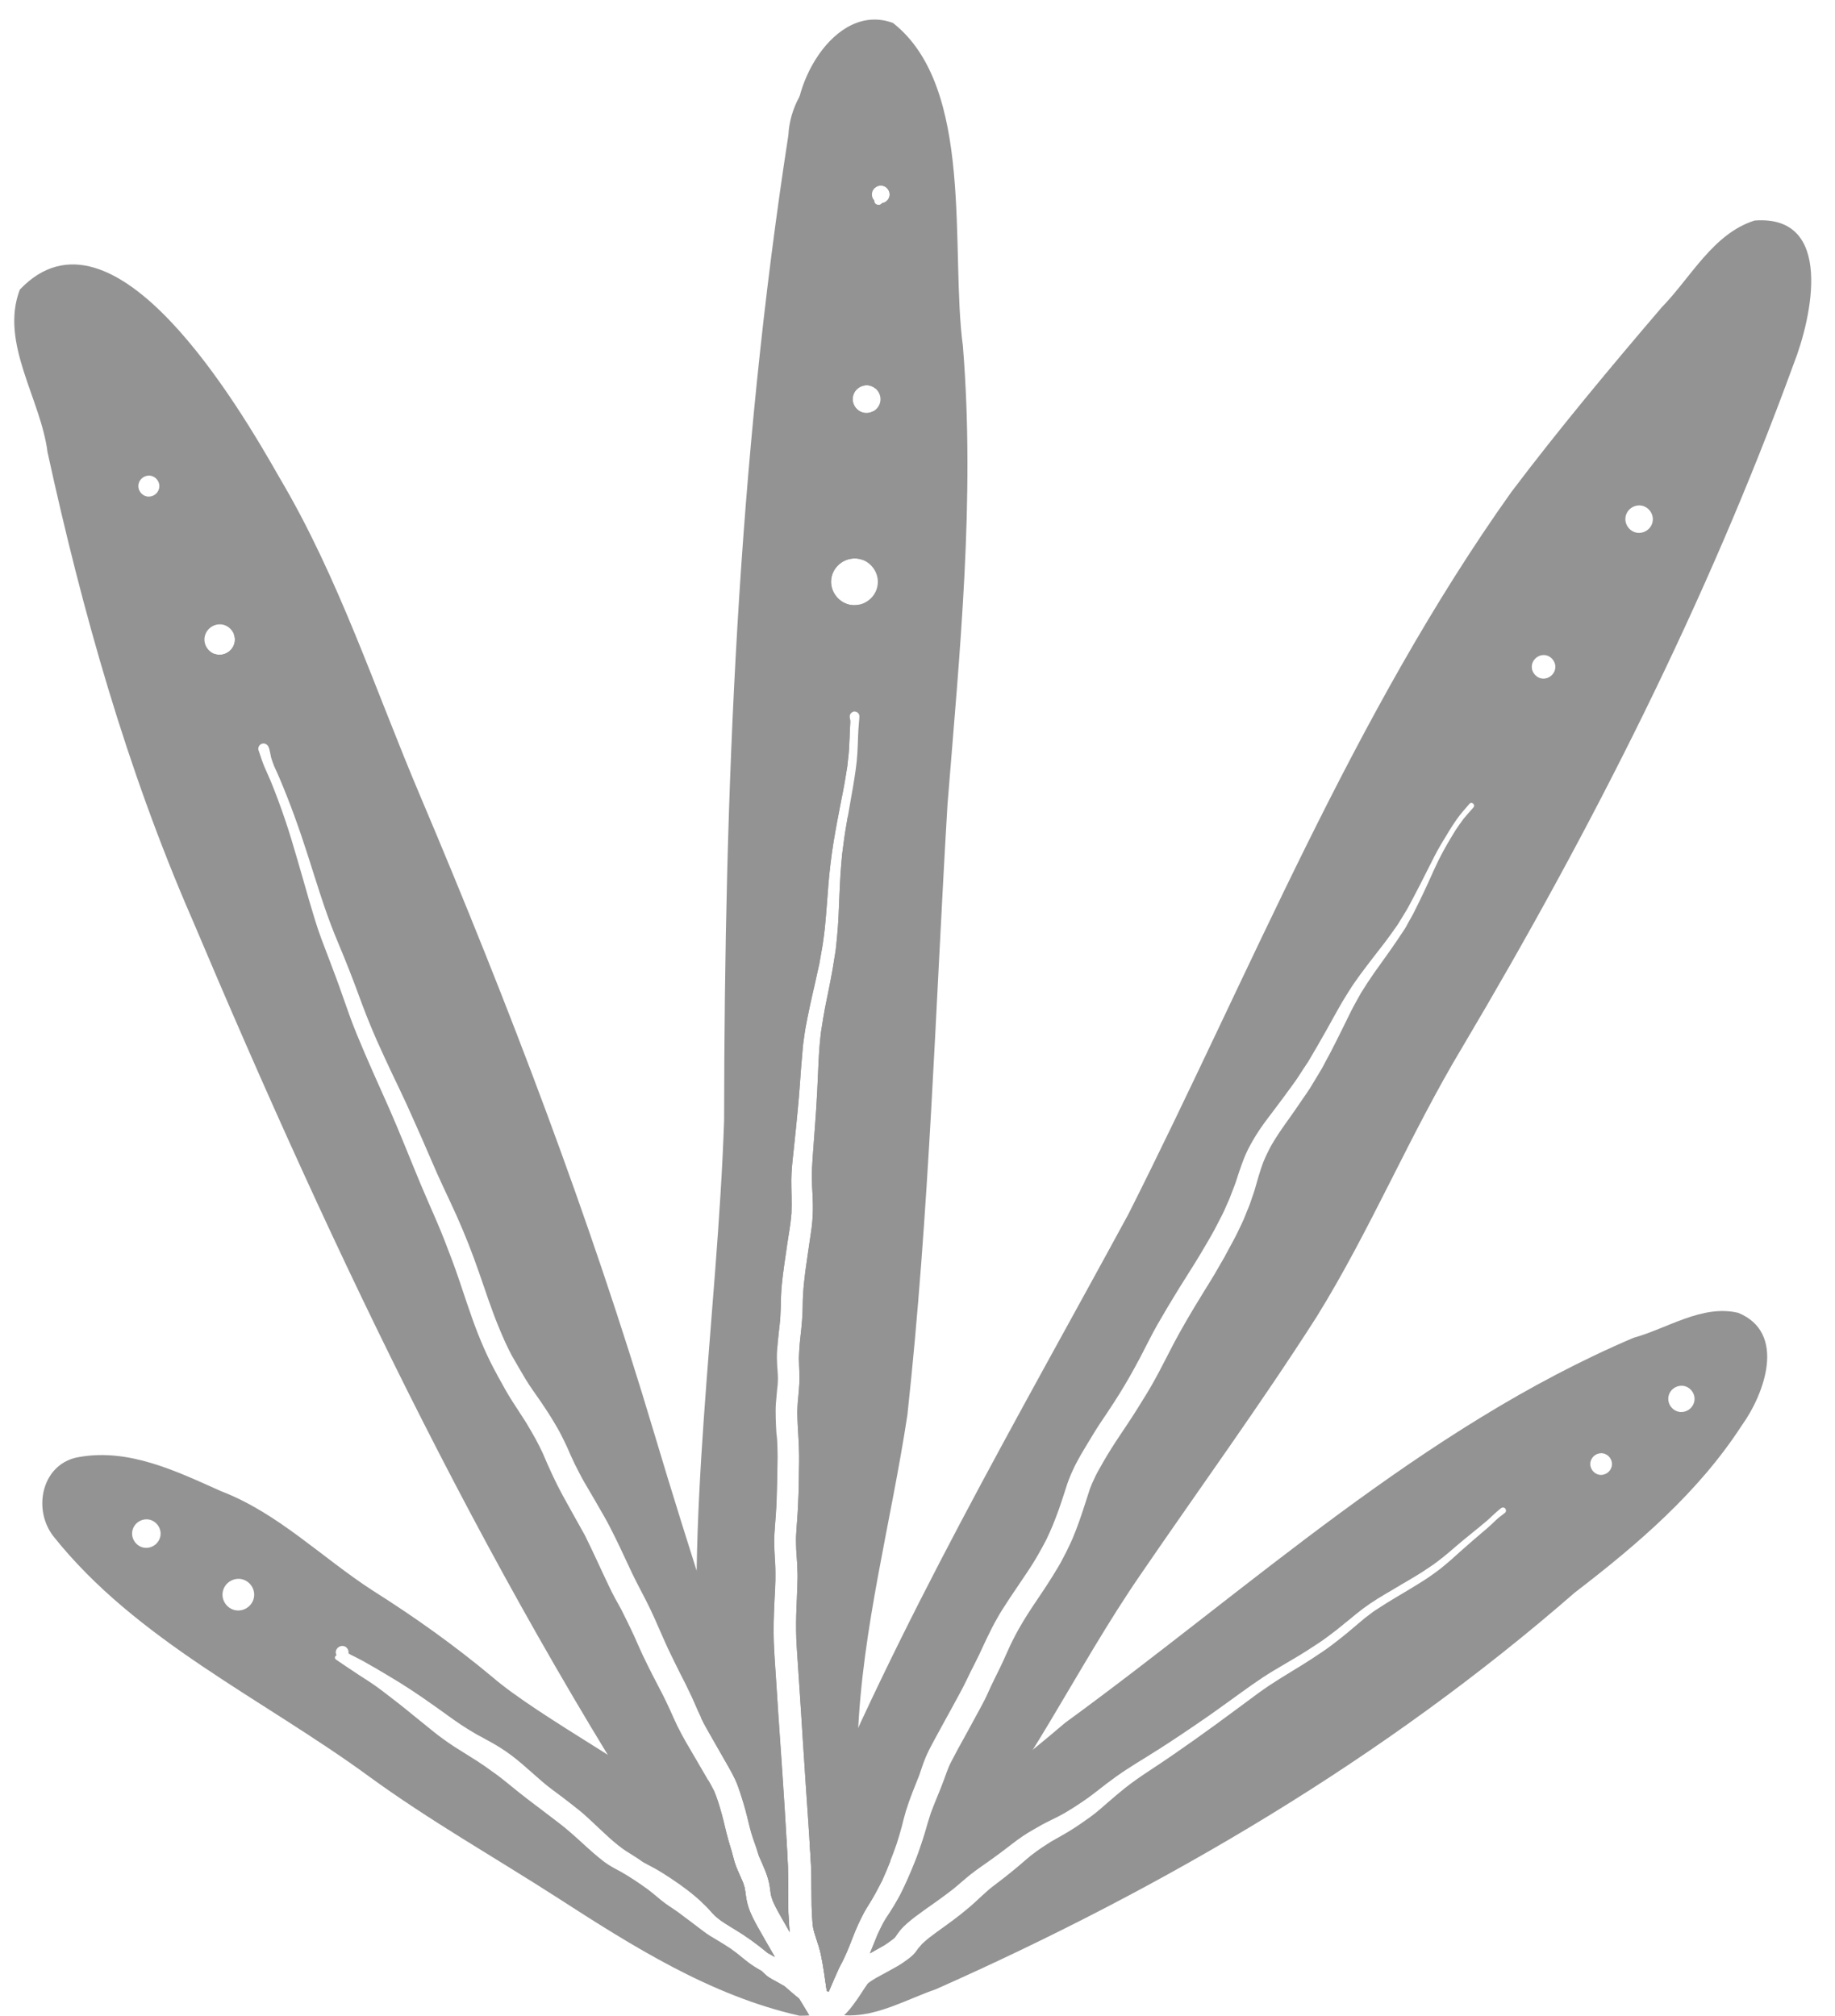 <?xml version="1.0" encoding="UTF-8" standalone="no"?><svg xmlns="http://www.w3.org/2000/svg" xmlns:xlink="http://www.w3.org/1999/xlink" fill="#000000" height="42.2" preserveAspectRatio="xMidYMid meet" version="1" viewBox="12.9 10.7 38.4 42.2" width="38.4" zoomAndPan="magnify"><g fill="#939393" id="change1_1"><path d="M28.959,51.572c-0.015-0.013-0.03-0.025-0.045-0.038c-0.09-0.075-0.183-0.144-0.277-0.213 c-0.051-0.037-0.103-0.073-0.155-0.107c-0.363-1.071-0.607-2.161-0.764-3.263c0.044,0.077,0.087,0.155,0.127,0.235 c0.066,0.157,0.115,0.321,0.161,0.486c0.048,0.175,0.085,0.353,0.132,0.529c0.021,0.08,0.048,0.158,0.071,0.237 c0.022,0.075,0.039,0.15,0.061,0.225c0.045,0.153,0.121,0.295,0.181,0.443c0.011,0.03,0.02,0.06,0.029,0.09 c0.014,0.063,0.022,0.127,0.031,0.191c0.01,0.075,0.026,0.15,0.049,0.222c0.05,0.157,0.128,0.301,0.208,0.444 c-0.001-0.002-0.002-0.003-0.002-0.004c0.114,0.204,0.231,0.406,0.348,0.607C29.062,51.627,29.01,51.6,28.959,51.572z" fill="inherit"/><path d="M29.188,50.718c-0.005-0.007-0.009-0.015-0.013-0.023c0,0.001,0.001,0.001,0.002,0.002 c-0.037-0.065-0.07-0.131-0.1-0.2c-0.002-0.005-0.004-0.009-0.005-0.014c-0.013-0.034-0.024-0.07-0.034-0.106 c-0.016-0.074-0.021-0.15-0.034-0.225c-0.018-0.098-0.048-0.191-0.084-0.284c0.003,0.006,0.005,0.012,0.007,0.018 c-0.004-0.011-0.008-0.021-0.012-0.032c0.002,0.005,0.003,0.009,0.005,0.014c-0.043-0.11-0.096-0.215-0.141-0.324 c-0.02-0.059-0.037-0.119-0.056-0.178c-0.019-0.057-0.039-0.114-0.06-0.17c-0.053-0.153-0.091-0.311-0.128-0.469 c-0.043-0.177-0.096-0.351-0.153-0.524c0.004,0.01,0.007,0.02,0.01,0.03c-0.033-0.101-0.068-0.201-0.113-0.297 c-0.041-0.087-0.087-0.17-0.134-0.253c-0.11-0.193-0.221-0.387-0.331-0.58c0.005,0.01,0.011,0.019,0.016,0.029 c-0.009-0.016-0.018-0.032-0.027-0.048c0.001,0.002,0.002,0.004,0.004,0.006c-0.017-0.03-0.034-0.059-0.051-0.089 c0.005,0.01,0.011,0.02,0.016,0.029c-0.03-0.053-0.06-0.105-0.089-0.158c-0.007-0.013-0.014-0.026-0.021-0.039 c-0.012-0.022-0.024-0.044-0.037-0.066c-0.018-0.036-0.036-0.073-0.054-0.109c-0.35-4.129,0.34-8.397,0.482-12.503 c0.008-6.935,0.285-13.781,1.345-20.628c0.054-1.13,1.242-2.19,1.972-0.853c0.275,0.66,0.221,1.411,0.231,2.113 c-0.139,1.348-0.266,2.697-0.38,4.045c-0.05-0.043-0.113-0.069-0.182-0.069c-0.159,0-0.293,0.126-0.295,0.286 c-0.003,0.157,0.128,0.295,0.286,0.295c0.055,0,0.107-0.015,0.151-0.041c-0.086,1.037-0.164,2.075-0.235,3.114 c-0.05-0.018-0.104-0.029-0.159-0.029c-0.266,0-0.492,0.212-0.496,0.482c-0.004,0.263,0.215,0.496,0.482,0.496 c0.038,0,0.075-0.004,0.111-0.013c-0.048,0.748-0.092,1.495-0.132,2.243c-0.046,0.013-0.074,0.056-0.074,0.104 c0,0.023,0.009,0.047,0.013,0.07c0.001,0.015,0.002,0.029,0.002,0.044c-0.002,0.065-0.007,0.129-0.01,0.194 c-0.004,0.084-0.005,0.17-0.011,0.254c-0.004,0.071-0.005,0.143-0.013,0.214c-0.009,0.084-0.018,0.167-0.027,0.251 c0,0.001,0,0.002,0,0.004c0,0,0,0,0,0c0,0.001,0,0.002,0,0.003c-0.017,0.106-0.034,0.212-0.052,0.318 c-0.021,0.13-0.049,0.26-0.074,0.389c-0.027,0.144-0.056,0.288-0.083,0.432c-0.027,0.148-0.055,0.296-0.079,0.445 c-0.025,0.157-0.047,0.314-0.066,0.472c-0.034,0.28-0.054,0.562-0.075,0.843c-0.011,0.153-0.025,0.305-0.039,0.458 c-0.012,0.134-0.033,0.268-0.051,0.401c0.001-0.006,0.002-0.012,0.002-0.018c-0.014,0.082-0.029,0.164-0.043,0.247 c-0.009,0.054-0.018,0.108-0.029,0.162c-0.032,0.145-0.063,0.289-0.096,0.434c-0.07,0.298-0.135,0.597-0.191,0.899 c-0.013,0.066-0.02,0.134-0.03,0.2c-0.008,0.061-0.018,0.121-0.024,0.182c-0.014,0.158-0.028,0.316-0.04,0.475 c-0.02,0.279-0.039,0.557-0.066,0.835c-0.027,0.287-0.056,0.574-0.087,0.86l0,0c0,0.001,0,0.002,0,0.003 c-0.002,0.015-0.003,0.029-0.005,0.044c0,0,0,0,0,0c-0.021,0.193-0.043,0.388-0.044,0.581c0,0.233,0.012,0.466,0.003,0.698 c-0.015,0.211-0.055,0.417-0.086,0.625c-0.021,0.147-0.044,0.294-0.064,0.441c-0.021,0.151-0.041,0.302-0.055,0.454 c-0.013,0.148-0.017,0.296-0.019,0.445c-0.004,0.071-0.007,0.141-0.01,0.211c-0.002,0.052-0.009,0.104-0.014,0.156 c-0.011,0.114-0.028,0.229-0.037,0.343c-0.009,0.121-0.023,0.243-0.02,0.364c0.004,0.138,0.012,0.274,0.016,0.411 c-0.002,0.172-0.021,0.344-0.036,0.515c-0.009,0.106-0.007,0.212-0.005,0.318c0.005,0.203,0.021,0.405,0.033,0.608 c0.002,0.129,0.004,0.257,0,0.386c-0.003,0.116-0.006,0.232-0.007,0.347c-0.004,0.237-0.011,0.475-0.028,0.712 c-0.012,0.142-0.021,0.285-0.03,0.427c-0.004,0.061,0,0.124,0,0.186c0,0.063,0.005,0.127,0.008,0.19 c0.002,0.064,0.007,0.128,0.011,0.192c0.004,0.064,0.004,0.128,0.005,0.192c0.003,0.115-0.002,0.23-0.007,0.345 c-0.005,0.096-0.011,0.192-0.015,0.288c0-0.004,0-0.007,0.001-0.01c-0.012,0.28-0.023,0.561-0.012,0.842 c0.01,0.25,0.029,0.499,0.045,0.749c0.032,0.509,0.066,1.017,0.102,1.525c0,0,0-0.001,0-0.002c0.055,0.798,0.11,1.596,0.146,2.395 c0.004,0.165,0.006,0.33,0.007,0.495c0,0.156-0.003,0.311,0.003,0.467c0.004,0.089,0.008,0.177,0.015,0.266 c0.004,0.052,0.005,0.106,0.016,0.157c0,0.001,0,0.002,0.001,0.004C29.347,50.998,29.267,50.859,29.188,50.718z M31.196,14.903 c0.001,0.05,0.043,0.088,0.092,0.088c0.028,0,0.054-0.015,0.07-0.037c0.088-0.013,0.159-0.088,0.16-0.181 c0.002-0.1-0.082-0.189-0.183-0.189c-0.102,0-0.187,0.081-0.189,0.183c-0.001,0.048,0.018,0.094,0.05,0.128 C31.196,14.898,31.196,14.9,31.196,14.903z" fill="inherit"/><path d="M30.099,51.708c-0.017-0.093-0.037-0.186-0.066-0.276c-0.039-0.125-0.084-0.249-0.115-0.377 c-0.008-0.048-0.013-0.095-0.017-0.143c-0.004-0.048-0.007-0.097-0.011-0.145c0.001,0.011,0.002,0.022,0.003,0.033 c-0.004-0.074-0.007-0.148-0.009-0.223c-0.007-0.286,0.003-0.573-0.013-0.859c-0.016-0.273-0.033-0.547-0.052-0.821 c-0.039-0.569-0.078-1.139-0.114-1.708c0,0.001,0,0.002,0,0.003c0-0.001,0-0.003,0-0.004c0-0.001,0-0.001,0-0.002 c0,0,0,0.001,0,0.001c0-0.004,0-0.008-0.001-0.012c0,0.001,0,0.002,0,0.003c0-0.003,0-0.006-0.001-0.009c0-0.002,0-0.003,0-0.005 c0,0.001,0,0.001,0,0.002c-0.027-0.439-0.055-0.877-0.085-1.316c-0.016-0.231-0.032-0.463-0.046-0.694 c-0.014-0.215-0.014-0.43-0.01-0.645c0.004-0.091,0.007-0.182,0.01-0.273c0,0.01-0.001,0.02-0.002,0.03 c0.002-0.031,0.003-0.063,0.004-0.094c0,0.01-0.001,0.02-0.001,0.03c0.001-0.026,0.002-0.052,0.004-0.078 c0,0.01-0.001,0.02-0.002,0.03c0.007-0.149,0.011-0.298,0.015-0.446c0.001-0.05-0.002-0.1-0.004-0.15 c-0.002-0.052-0.003-0.104-0.006-0.155c-0.008-0.124-0.02-0.249-0.021-0.373c0-0.057-0.004-0.115-0.001-0.172 c0.004-0.063,0.007-0.126,0.011-0.189c-0.001,0.01-0.002,0.02-0.002,0.03c0.01-0.127,0.02-0.253,0.027-0.379 c0.006-0.102,0.01-0.204,0.014-0.305c0.009-0.187,0.007-0.375,0.011-0.562c0.002-0.097,0.005-0.194,0.003-0.291 c-0.002-0.109-0.005-0.218-0.011-0.327c-0.011-0.189-0.023-0.377-0.027-0.566c0.003-0.066,0.003-0.133,0.009-0.199 c0.008-0.09,0.016-0.179,0.024-0.269c0.009-0.107,0.016-0.213,0.013-0.32c-0.001-0.055-0.003-0.109-0.006-0.163 c-0.003-0.065-0.005-0.13-0.006-0.195c0.004-0.103,0.01-0.206,0.018-0.309c0.007-0.09,0.021-0.179,0.029-0.269 c0.011-0.11,0.022-0.219,0.027-0.329c0.005-0.103,0.007-0.205,0.008-0.307c0.004-0.078,0.007-0.154,0.013-0.232 c0.007-0.084,0.016-0.169,0.026-0.253c0.016-0.151,0.04-0.302,0.061-0.452c0.023-0.166,0.048-0.332,0.073-0.498 c0.039-0.253,0.045-0.506,0.031-0.761c0,0,0-0.001,0-0.001c0-0.002,0-0.004,0-0.006c0,0.002,0,0.003,0,0.004 c0-0.002,0-0.004,0-0.006c0,0,0,0.001,0,0.001c-0.003-0.061-0.007-0.121-0.01-0.182c-0.005-0.126-0.008-0.252-0.001-0.378 c0.007-0.138,0.016-0.276,0.027-0.414c0.022-0.282,0.041-0.563,0.061-0.845c0.017-0.255,0.028-0.511,0.039-0.767 c0.006-0.148,0.014-0.296,0.023-0.444c0.008-0.124,0.023-0.247,0.036-0.37c0.016-0.101,0.032-0.202,0.048-0.303 c0.02-0.126,0.045-0.251,0.071-0.376c0.028-0.138,0.057-0.277,0.083-0.416c0.029-0.154,0.058-0.307,0.08-0.461 c0.012-0.08,0.028-0.16,0.035-0.24c0.007-0.074,0.014-0.148,0.022-0.222c0.027-0.275,0.036-0.551,0.047-0.827 c0.006-0.155,0.014-0.311,0.023-0.466c0.008-0.143,0.024-0.286,0.036-0.429c0,0.001,0,0.001,0,0.002 c0.016-0.114,0.03-0.228,0.045-0.341c-0.001,0.004-0.001,0.009-0.002,0.013c0.017-0.123,0.039-0.247,0.06-0.37 c0.006-0.038,0.013-0.076,0.019-0.114c-0.141,3.214-0.21,6.432-0.207,9.657c-0.072,3.239-0.045,6.453,0.211,9.681 c-0.071,0.686,0.44,2.486,0.335,3.624c-0.002,0.004-0.004,0.007-0.006,0.011c-0.045,0.083-0.086,0.167-0.125,0.253 c-0.082,0.18-0.147,0.368-0.224,0.55c0.004-0.009,0.008-0.019,0.012-0.028c-0.012,0.028-0.024,0.056-0.036,0.084 c-0.111,0.077-0.25,0.12-0.422,0.12C30.156,51.711,30.128,51.71,30.099,51.708z" fill="inherit"/><path d="M30.44,37.416c0-0.024,0.001-0.048,0.002-0.071c0,0.031-0.001,0.063-0.002,0.094 C30.44,37.431,30.44,37.423,30.44,37.416z" fill="inherit"/><path d="M30.201,52.369c-0.011-0.065-0.019-0.131-0.029-0.196c-0.018-0.116-0.033-0.232-0.053-0.348 c-0.023-0.132-0.046-0.265-0.087-0.393c-0.039-0.125-0.084-0.249-0.115-0.377c-0.008-0.048-0.012-0.095-0.017-0.143 c-0.004-0.048-0.007-0.097-0.011-0.146c0.001,0.011,0.002,0.022,0.003,0.033c-0.004-0.074-0.007-0.148-0.009-0.223 c-0.007-0.286,0.003-0.573-0.013-0.859c-0.01-0.173-0.02-0.345-0.031-0.518c1.842-4.498,4.354-8.81,6.673-13.085 c2.566-5.087,4.697-10.454,8.017-15.119c1.001-1.325,2.066-2.6,3.145-3.863c0.609-0.623,1.075-1.543,1.943-1.816 c1.67-0.128,1.204,2.02,0.816,3.006c-1.818,4.986-4.226,9.733-6.928,14.289c-1.104,1.838-1.924,3.83-3.054,5.652 c-1.17,1.829-2.448,3.586-3.673,5.377c-1.375,1.995-2.384,4.223-3.965,6.074c-0.346,0.322-0.809,1.029-1.314,1.634 c-0.029,0.02-0.059,0.04-0.089,0.06c-0.102,0.059-0.205,0.116-0.307,0.174c0.055-0.131,0.105-0.264,0.16-0.395 c0.05-0.107,0.101-0.215,0.162-0.317c0.063-0.096,0.127-0.191,0.185-0.289c0.062-0.104,0.123-0.211,0.175-0.321 c-0.002,0.006-0.005,0.013-0.009,0.019c0.003-0.006,0.006-0.013,0.009-0.019c0,0,0,0,0.001-0.001 c0.063-0.132,0.124-0.264,0.179-0.398c0.054-0.131,0.109-0.262,0.156-0.396c0.05-0.144,0.1-0.287,0.141-0.434 c0.036-0.129,0.075-0.257,0.116-0.384c0.041-0.107,0.081-0.213,0.125-0.318c0.057-0.137,0.113-0.275,0.164-0.415 c-0.004,0.011-0.008,0.021-0.012,0.032c0.019-0.051,0.037-0.102,0.055-0.153c0.016-0.041,0.031-0.082,0.048-0.122 c0.018-0.042,0.039-0.082,0.06-0.123c0.042-0.081,0.084-0.162,0.128-0.242c0.125-0.225,0.248-0.45,0.37-0.676 c0.061-0.112,0.123-0.223,0.181-0.337c0.054-0.105,0.099-0.214,0.15-0.321c0.057-0.12,0.116-0.238,0.175-0.357 c0.051-0.105,0.099-0.212,0.146-0.318c0.05-0.11,0.099-0.221,0.156-0.327c0.032-0.06,0.062-0.121,0.096-0.179 c0.032-0.055,0.065-0.111,0.097-0.166c0.014-0.022,0.027-0.043,0.041-0.065c-0.006,0.009-0.012,0.019-0.018,0.028 c0.018-0.029,0.037-0.058,0.055-0.088c-0.006,0.009-0.012,0.019-0.018,0.028c0.009-0.013,0.017-0.027,0.025-0.04 c0.135-0.213,0.282-0.42,0.418-0.632c0.064-0.1,0.128-0.199,0.188-0.301c0.029-0.049,0.06-0.098,0.087-0.148 c0.036-0.067,0.071-0.134,0.106-0.202c0.024-0.045,0.045-0.091,0.067-0.138c0.025-0.055,0.053-0.109,0.076-0.164 c0.05-0.121,0.098-0.242,0.141-0.366c0.08-0.225,0.15-0.453,0.224-0.68c0.011-0.026,0.021-0.052,0.031-0.077 c0,0.001-0.001,0.002-0.001,0.004c0,0.001-0.001,0.002-0.001,0.003c0-0.001,0.001-0.002,0.001-0.003 c0.004-0.011,0.009-0.022,0.013-0.034c0.027-0.057,0.053-0.113,0.079-0.17c0.024-0.052,0.055-0.101,0.082-0.151 c0.05-0.093,0.105-0.184,0.159-0.275c0.059-0.094,0.116-0.19,0.177-0.282c0.075-0.113,0.149-0.226,0.225-0.338 c0.148-0.22,0.287-0.444,0.425-0.67c0.132-0.217,0.252-0.441,0.367-0.667c0.072-0.141,0.145-0.281,0.218-0.42 c0.066-0.127,0.138-0.25,0.208-0.374c0.129-0.226,0.264-0.448,0.4-0.669c0.074-0.12,0.15-0.24,0.222-0.362 c0.045-0.077,0.089-0.154,0.134-0.232c0.029-0.05,0.059-0.099,0.087-0.15c0,0,0,0,0-0.001c0,0,0-0.001,0-0.002 c0.001-0.001,0.001-0.002,0.002-0.003c0.003-0.005,0.005-0.01,0.008-0.015c-0.001,0.002-0.002,0.003-0.003,0.005 c0.061-0.112,0.122-0.223,0.182-0.336c-0.005,0.009-0.009,0.017-0.014,0.026c0.065-0.118,0.12-0.242,0.179-0.362 c0.052-0.106,0.09-0.22,0.137-0.328c0.03-0.069,0.052-0.143,0.077-0.214c0.016-0.046,0.033-0.091,0.047-0.138 c0.06-0.203,0.113-0.41,0.189-0.607c0.05-0.12,0.106-0.235,0.168-0.348c0.091-0.158,0.193-0.308,0.298-0.456 c0.067-0.095,0.136-0.189,0.202-0.286c0.055-0.082,0.111-0.163,0.167-0.244c0.043-0.063,0.087-0.123,0.128-0.188c0,0,0,0,0,0 c0-0.001,0.001-0.001,0.001-0.002c0.001-0.001,0.001-0.002,0.002-0.003c0,0,0,0,0,0.001c0.047-0.077,0.093-0.154,0.14-0.231 c-0.004,0.006-0.007,0.012-0.011,0.018c0.012-0.02,0.024-0.04,0.036-0.06c-0.001,0.001-0.001,0.002-0.002,0.004 c0.016-0.026,0.032-0.052,0.047-0.078c-0.002,0.003-0.004,0.005-0.005,0.008c0.009-0.014,0.017-0.028,0.025-0.042 c0.003-0.005,0.006-0.01,0.009-0.015c-0.001,0.002-0.002,0.003-0.003,0.005c0.039-0.063,0.071-0.13,0.106-0.195 c0.036-0.067,0.074-0.133,0.108-0.201c0.066-0.13,0.133-0.259,0.197-0.39c0.075-0.154,0.15-0.307,0.227-0.461 c0.064-0.127,0.136-0.249,0.204-0.373c0.088-0.143,0.18-0.282,0.276-0.42c0.163-0.232,0.333-0.459,0.49-0.695 c0.046-0.069,0.091-0.139,0.138-0.207c0.032-0.046,0.057-0.099,0.084-0.148c0.034-0.061,0.071-0.12,0.102-0.182 c0.035-0.07,0.069-0.139,0.104-0.209c0.119-0.24,0.231-0.485,0.34-0.73c0.11-0.246,0.241-0.482,0.381-0.711 c-0.001,0.002-0.002,0.004-0.004,0.006c0.023-0.036,0.045-0.073,0.067-0.109c-0.001,0.002-0.002,0.004-0.004,0.006 c0.055-0.082,0.111-0.163,0.17-0.242c0,0,0,0,0,0c0.068-0.08,0.137-0.16,0.207-0.238c0.048-0.054-0.035-0.131-0.083-0.076 c-0.091,0.103-0.182,0.206-0.262,0.318c-0.06,0.083-0.114,0.169-0.168,0.257c-0.108,0.177-0.218,0.354-0.311,0.539 c-0.097,0.192-0.194,0.384-0.291,0.575c-0.045,0.088-0.09,0.176-0.137,0.263c-0.053,0.098-0.103,0.2-0.161,0.296 c0.002-0.003,0.004-0.006,0.005-0.009c-0.02,0.032-0.039,0.065-0.059,0.097c0,0,0,0.001,0,0.001c0,0,0,0.001-0.001,0.001 c-0.001,0.002-0.003,0.004-0.004,0.006c0.001-0.002,0.002-0.004,0.004-0.005c-0.001,0.002-0.002,0.004-0.004,0.006c0,0,0,0,0,0 c-0.02,0.032-0.039,0.064-0.059,0.096c0,0,0,0,0,0c-0.002,0.003-0.004,0.005-0.005,0.008l0,0c-0.017,0.028-0.034,0.056-0.052,0.084 c-0.005,0.008-0.011,0.016-0.017,0.024c-0.08,0.112-0.159,0.227-0.243,0.337c-0.088,0.114-0.177,0.227-0.265,0.342 c-0.172,0.226-0.348,0.451-0.498,0.693c-0.041,0.067-0.084,0.134-0.125,0.202c-0.037,0.061-0.071,0.125-0.107,0.187 c-0.072,0.126-0.141,0.254-0.212,0.381c-0.13,0.233-0.264,0.464-0.401,0.695c-0.067,0.097-0.13,0.198-0.194,0.296 c-0.044,0.068-0.089,0.133-0.137,0.198c-0.138,0.189-0.276,0.377-0.417,0.562c-0.122,0.16-0.244,0.32-0.349,0.491 c-0.079,0.129-0.154,0.261-0.215,0.4c-0.052,0.119-0.093,0.241-0.136,0.363c-0.033,0.095-0.06,0.193-0.096,0.287 c-0.036,0.094-0.074,0.188-0.109,0.282c-0.025,0.057-0.05,0.112-0.075,0.169c-0.021,0.046-0.039,0.094-0.063,0.139 c-0.058,0.112-0.115,0.223-0.173,0.335c0.005-0.009,0.009-0.017,0.014-0.025c-0.1,0.183-0.207,0.363-0.314,0.543 c-0.147,0.245-0.303,0.484-0.453,0.727c-0.152,0.245-0.298,0.492-0.442,0.742c-0.062,0.107-0.119,0.219-0.176,0.329 c-0.063,0.122-0.125,0.245-0.189,0.367c-0.071,0.133-0.143,0.266-0.218,0.397c-0.065,0.114-0.133,0.227-0.202,0.34 c-0.088,0.141-0.179,0.281-0.271,0.419c-0.085,0.128-0.173,0.254-0.253,0.385c-0.098,0.159-0.193,0.318-0.288,0.478 c-0.042,0.071-0.079,0.146-0.119,0.219c-0.02,0.037-0.036,0.078-0.055,0.116c-0.014,0.03-0.028,0.06-0.041,0.091c0,0,0,0,0,0 c-0.001,0.002-0.002,0.003-0.002,0.005c-0.027,0.066-0.053,0.131-0.076,0.199c-0.021,0.062-0.041,0.125-0.06,0.187 c-0.034,0.109-0.072,0.218-0.109,0.326c-0.043,0.12-0.088,0.238-0.136,0.355c-0.041,0.099-0.086,0.196-0.132,0.293 c-0.058,0.107-0.113,0.214-0.175,0.319c-0.034,0.057-0.066,0.115-0.102,0.171c-0.037,0.057-0.073,0.113-0.11,0.17 c-0.001,0.002-0.002,0.003-0.003,0.004c-0.078,0.114-0.154,0.23-0.232,0.345c-0.067,0.098-0.134,0.197-0.198,0.297 c-0.073,0.112-0.147,0.225-0.211,0.343c-0.034,0.062-0.07,0.123-0.101,0.186c-0.03,0.062-0.061,0.124-0.092,0.186 c-0.063,0.126-0.119,0.255-0.179,0.382c-0.055,0.116-0.116,0.23-0.173,0.345c-0.057,0.115-0.11,0.232-0.17,0.346 c-0.067,0.128-0.138,0.254-0.206,0.381c-0.13,0.241-0.266,0.48-0.395,0.722c-0.064,0.12-0.129,0.24-0.181,0.367 c-0.048,0.118-0.087,0.24-0.128,0.36c-0.047,0.12-0.096,0.24-0.143,0.36c-0.05,0.128-0.095,0.257-0.136,0.389 c-0.033,0.108-0.059,0.218-0.087,0.327c-0.032,0.12-0.068,0.239-0.105,0.356c-0.092,0.264-0.195,0.524-0.31,0.779 c-0.082,0.16-0.166,0.32-0.261,0.473c0,0-0.001,0.001-0.001,0.002c0,0.001-0.001,0.002-0.002,0.002 c-0.04,0.063-0.079,0.126-0.115,0.192c-0.045,0.083-0.086,0.167-0.125,0.253c-0.082,0.18-0.147,0.368-0.224,0.55 c0.004-0.009,0.008-0.019,0.012-0.028c-0.03,0.07-0.06,0.14-0.093,0.209c-0.029,0.059-0.063,0.114-0.09,0.173 c-0.071,0.154-0.138,0.31-0.204,0.467c-0.001,0.002-0.002,0.003-0.002,0.005c-0.015,0.004-0.03,0.007-0.045,0.011 C30.206,52.37,30.203,52.37,30.201,52.369z M44.955,24.653c-0.002,0.132,0.109,0.25,0.243,0.25s0.247-0.107,0.25-0.243 c0.002-0.132-0.109-0.25-0.243-0.25C45.071,24.41,44.958,24.517,44.955,24.653z M46.913,21.561 c-0.002,0.155,0.127,0.292,0.284,0.292c0.157,0,0.289-0.125,0.291-0.283c0.002-0.155-0.127-0.292-0.283-0.292 C47.048,21.278,46.915,21.403,46.913,21.561z" fill="inherit"/><path d="M29.223,50.781c0.056-0.152,0.113-0.303,0.17-0.454c0,0.129-0.002,0.257,0.003,0.386 c0.004,0.089,0.008,0.177,0.015,0.266c0.004,0.052,0.005,0.106,0.016,0.157c0,0.002,0.001,0.003,0.001,0.005 C29.36,51.02,29.291,50.9,29.223,50.781z" fill="inherit"/><path d="M31.097,50.536c0.004-0.007,0.008-0.013,0.013-0.02c-0.005,0.007-0.009,0.014-0.014,0.022 C31.097,50.537,31.097,50.537,31.097,50.536z" fill="inherit"/><path d="M31.666,49.293c-0.002,0.007-0.004,0.014-0.007,0.021C31.662,49.307,31.664,49.3,31.666,49.293z" fill="inherit"/><path d="M34.797,42.934c-0.004,0.008-0.007,0.016-0.011,0.023C34.789,42.949,34.793,42.941,34.797,42.934z" fill="inherit"/><path d="M35.748,41.767c-0.002,0.004-0.003,0.009-0.005,0.013c-0.004,0.009-0.007,0.018-0.011,0.027 C35.737,41.794,35.742,41.78,35.748,41.767z" fill="inherit"/><path d="M35.312,41.571c0.001-0.002,0.001-0.003,0.002-0.005c-0.001,0.004-0.003,0.007-0.004,0.01 C35.31,41.575,35.311,41.573,35.312,41.571z" fill="inherit"/><path d="M29.871,49.717c-0.016-0.273-0.033-0.547-0.052-0.821c-0.039-0.57-0.078-1.141-0.114-1.711 c0,0.002,0,0.004,0,0.005c0-0.009-0.001-0.018-0.002-0.026c0,0.005,0.001,0.009,0.001,0.014c-0.027-0.443-0.056-0.885-0.086-1.328 c-0.016-0.231-0.032-0.463-0.046-0.694c-0.014-0.215-0.014-0.43-0.01-0.645c0.004-0.081,0.006-0.163,0.009-0.244c0,0,0,0,0,0 c0-0.004,0-0.009,0.001-0.013c0,0,0-0.001,0-0.002c0,0,0,0,0-0.001c0-0.003,0-0.007,0-0.01c0,0,0,0,0,0 c0.001-0.022,0.002-0.045,0.003-0.067c0,0.01-0.001,0.02-0.001,0.03c0.001-0.026,0.002-0.052,0.004-0.078 c0,0.01-0.001,0.02-0.002,0.03c0.007-0.149,0.011-0.298,0.015-0.446c0.001-0.05-0.002-0.1-0.004-0.15 c-0.002-0.052-0.003-0.104-0.006-0.155c-0.008-0.124-0.02-0.249-0.021-0.373c0-0.057-0.004-0.115-0.001-0.172 c0.004-0.063,0.007-0.126,0.011-0.189c-0.001,0.01-0.002,0.02-0.002,0.03c0.01-0.127,0.02-0.253,0.027-0.379 c0.006-0.102,0.01-0.204,0.014-0.305c0.009-0.187,0.007-0.375,0.011-0.562c0.002-0.097,0.005-0.194,0.003-0.291 c-0.002-0.109-0.005-0.218-0.011-0.327c-0.011-0.189-0.023-0.377-0.028-0.566c0.004-0.066,0.003-0.133,0.009-0.198 c0.008-0.09,0.016-0.179,0.024-0.269c0.009-0.107,0.016-0.213,0.013-0.32c-0.001-0.055-0.003-0.109-0.006-0.163 c-0.003-0.065-0.005-0.13-0.007-0.195c0.004-0.104,0.01-0.206,0.019-0.309c0.007-0.09,0.021-0.179,0.029-0.269 c0.011-0.11,0.022-0.219,0.027-0.329c0.005-0.103,0.007-0.205,0.008-0.307c0.004-0.078,0.007-0.155,0.014-0.232 c0.007-0.084,0.016-0.169,0.026-0.253c0.016-0.151,0.04-0.302,0.061-0.452c0.023-0.166,0.048-0.332,0.073-0.498 c0.039-0.252,0.045-0.504,0.031-0.757c0,0,0,0,0,0c0-0.002,0-0.004,0-0.005c0,0,0-0.001,0-0.001c0-0.001,0-0.002,0-0.003 c0,0,0,0,0,0c-0.003-0.061-0.007-0.121-0.01-0.182c-0.004-0.126-0.008-0.252-0.001-0.378c0.007-0.138,0.016-0.276,0.027-0.414 c0.022-0.282,0.041-0.563,0.061-0.845c0.017-0.255,0.028-0.511,0.039-0.767c0.006-0.148,0.014-0.296,0.023-0.444 c0.008-0.124,0.023-0.247,0.036-0.371c0.016-0.101,0.032-0.202,0.048-0.303c0.02-0.126,0.045-0.251,0.071-0.376 c0.028-0.138,0.057-0.277,0.083-0.416c0.029-0.154,0.058-0.307,0.08-0.461c0.012-0.08,0.028-0.16,0.035-0.241 c0.007-0.074,0.014-0.148,0.022-0.222c0.027-0.275,0.036-0.551,0.047-0.827c0.006-0.155,0.014-0.311,0.023-0.466 c0.008-0.143,0.024-0.286,0.036-0.429c0,0,0,0,0,0.001c0.016-0.113,0.03-0.227,0.045-0.341c-0.001,0.004-0.001,0.009-0.002,0.013 c0.017-0.123,0.039-0.247,0.06-0.37c0.02-0.121,0.042-0.242,0.063-0.363c0.021-0.122,0.043-0.243,0.064-0.365 c0.02-0.114,0.036-0.23,0.053-0.345c0.033-0.223,0.041-0.448,0.048-0.673c0.003-0.101,0.01-0.202,0.019-0.304 c0.004-0.044,0.009-0.089,0.009-0.134c0-0.056-0.055-0.1-0.109-0.096c-0.058,0.004-0.096,0.052-0.096,0.108 c0,0.023,0.009,0.047,0.013,0.07c0.001,0.015,0.002,0.029,0.002,0.044c-0.002,0.065-0.007,0.129-0.01,0.194 c-0.004,0.084-0.005,0.17-0.011,0.254c-0.004,0.071-0.005,0.143-0.013,0.214c-0.009,0.085-0.019,0.17-0.028,0.254c0,0,0,0,0,0 s0,0,0,0c0,0,0,0.001,0,0.001c-0.017,0.107-0.034,0.214-0.052,0.32c-0.021,0.13-0.049,0.26-0.074,0.389 c-0.027,0.144-0.056,0.288-0.083,0.432c-0.027,0.148-0.055,0.296-0.079,0.445c-0.025,0.157-0.047,0.314-0.066,0.472 c-0.034,0.28-0.054,0.562-0.075,0.843c-0.011,0.153-0.025,0.305-0.039,0.458c-0.013,0.134-0.033,0.268-0.051,0.401 c0.001-0.006,0.002-0.012,0.002-0.018c-0.014,0.082-0.029,0.164-0.043,0.247c-0.009,0.054-0.018,0.108-0.029,0.162 c-0.032,0.145-0.063,0.289-0.096,0.434c-0.07,0.298-0.135,0.597-0.191,0.899c-0.013,0.066-0.02,0.134-0.03,0.2 c-0.008,0.061-0.018,0.121-0.024,0.182c-0.014,0.158-0.028,0.316-0.04,0.475c-0.02,0.279-0.039,0.557-0.066,0.835 c-0.027,0.287-0.056,0.574-0.087,0.86c0-0.002,0-0.004,0.001-0.006c-0.001,0.008-0.002,0.016-0.003,0.024 c-0.002,0.018-0.004,0.035-0.006,0.053c0.001-0.009,0.002-0.017,0.003-0.026c-0.021,0.193-0.043,0.388-0.044,0.583 c0,0.233,0.013,0.466,0.003,0.698c-0.015,0.211-0.056,0.416-0.086,0.625c-0.021,0.147-0.044,0.294-0.064,0.441 c-0.021,0.151-0.041,0.302-0.055,0.454c-0.013,0.148-0.018,0.296-0.02,0.445c-0.004,0.07-0.006,0.141-0.009,0.211 c-0.002,0.052-0.009,0.104-0.014,0.156c-0.011,0.114-0.028,0.229-0.037,0.343c-0.003,0.039-0.007,0.077-0.01,0.116 c0.012-1.245,0.028-2.489,0.109-3.733c0.141-4.278,0.631-8.531,0.92-12.798c0.13-1.43,0.209-2.864,0.229-4.301 c0.027-0.771-0.298-2.096,0.87-2.061c-0.019-0.34-0.037-0.68-0.064-1.019c0.015,0.01,0.034,0.017,0.054,0.017 c0.028,0,0.054-0.015,0.07-0.037c0.088-0.013,0.159-0.088,0.16-0.181c0.002-0.1-0.082-0.189-0.183-0.189 c-0.05,0-0.096,0.02-0.13,0.052c-0.018-0.185-0.04-0.37-0.066-0.554c-0.456,0.483-1.377,0.194-1.548-0.429 c-0.246-1.055,0.757-2.93,1.999-2.47c1.715,1.349,1.193,4.759,1.462,6.76c0.26,3.206-0.067,6.402-0.322,9.596 c-0.254,4.259-0.377,8.53-0.839,12.774c-0.341,2.253-0.946,4.454-1.038,6.742c-0.257,0.943,0.151,2.895-0.971,3.201 C29.88,50.076,29.881,49.896,29.871,49.717z M30.292,22.87c-0.004,0.263,0.215,0.496,0.482,0.496c0.266,0,0.492-0.212,0.496-0.482 c0.004-0.263-0.215-0.496-0.482-0.496S30.296,22.601,30.292,22.87z M30.744,19.05c-0.003,0.157,0.128,0.295,0.286,0.295 c0.159,0,0.293-0.126,0.295-0.286c0.002-0.157-0.128-0.295-0.286-0.295C30.88,18.763,30.746,18.89,30.744,19.05z M30.451,12.681 c0.052-0.005,0.103-0.006,0.154-0.003c-0.021-0.002-0.043-0.003-0.065-0.003C30.51,12.675,30.481,12.677,30.451,12.681z" fill="inherit"/><path d="M29.127,41.636c0.01-0.316,0.017-0.632,0.023-0.949c0.006,0.1,0.013,0.2,0.019,0.299 c0.003,0.129,0.004,0.257,0.001,0.386c-0.003,0.116-0.006,0.232-0.007,0.347c-0.004,0.238-0.011,0.475-0.029,0.712 c-0.012,0.142-0.021,0.285-0.03,0.427c-0.004,0.061,0,0.124,0,0.186c0,0.063,0.005,0.127,0.008,0.19 c0.002,0.064,0.007,0.128,0.011,0.192c0.004,0.064,0.004,0.128,0.005,0.192c0.002,0.115-0.002,0.23-0.007,0.345 c-0.005,0.096-0.011,0.192-0.015,0.288c0-0.004,0-0.007,0-0.011c-0.012,0.281-0.023,0.561-0.011,0.843 c0.01,0.25,0.029,0.499,0.045,0.749c0.032,0.507,0.066,1.013,0.102,1.52c0,0.002,0,0.003,0,0.005c0-0.002,0-0.004,0-0.005 c0-0.001,0-0.001,0-0.002c0.055,0.799,0.109,1.599,0.146,2.4c0.004,0.165,0.007,0.33,0.007,0.495c0,0.004,0,0.007,0,0.011 C27.884,49.683,29.237,43.028,29.127,41.636z" fill="inherit"/><path d="M29.168,39.299c0.004,0.082,0.007,0.164,0.009,0.246c-0.001,0.09-0.007,0.18-0.014,0.27 C29.164,39.644,29.166,39.471,29.168,39.299z" fill="inherit"/><path d="M28.297,51.753c-0.023-0.071-0.036-0.144-0.039-0.216c0.061,0.046,0.12,0.093,0.179,0.142 c0.079,0.066,0.16,0.129,0.248,0.184c0.05,0.032,0.102,0.062,0.153,0.091c0.009,0.009,0.019,0.018,0.028,0.027 c0.023,0.022,0.046,0.044,0.07,0.065c0.04,0.034,0.083,0.062,0.129,0.086c0.01,0.005,0.02,0.011,0.03,0.016 c0.015,0.008,0.029,0.016,0.044,0.024c-0.002-0.001-0.004-0.002-0.006-0.004c0.003,0.002,0.005,0.003,0.008,0.005 c-0.001,0-0.001-0.001-0.002-0.001c0.001,0,0.001,0.001,0.002,0.001c0.003,0.002,0.006,0.003,0.009,0.005c0,0,0.001,0,0.001,0.001 c0.055,0.03,0.109,0.06,0.163,0.092c0.01,0.008,0.02,0.016,0.029,0.024c0.001,0.001,0.003,0.002,0.004,0.004 c-0.073,0.026-0.15,0.04-0.229,0.04C28.842,52.338,28.542,52.169,28.297,51.753z" fill="inherit"/><path d="M28.961,51.572c-0.015-0.013-0.031-0.026-0.046-0.039c-0.09-0.075-0.183-0.144-0.277-0.213 c-0.094-0.069-0.193-0.132-0.292-0.194c-0.119-0.075-0.241-0.145-0.357-0.225c-0.046-0.034-0.09-0.07-0.132-0.108 c-0.043-0.042-0.081-0.087-0.122-0.132c-0.026-0.028-0.053-0.056-0.081-0.083c0.001,0.001,0.002,0.002,0.004,0.004 c-0.003-0.003-0.006-0.006-0.009-0.009c-0.001-0.001-0.002-0.002-0.004-0.004c-0.001-0.001-0.002-0.002-0.002-0.002 c0.001,0.001,0.002,0.002,0.002,0.002c-0.016-0.016-0.033-0.031-0.049-0.046c0,0-0.001-0.001-0.001-0.001 c-4.33-6.457-7.687-13.505-10.705-20.658c0.002,0.006,0.005,0.012,0.007,0.018c0.005,0.011,0.009,0.023,0.01,0.024 c-1.362-3.135-2.284-6.409-3.012-9.741c-0.141-1.121-1.005-2.289-0.58-3.404c1.95-2.05,4.588,2.446,5.431,3.931 c1.247,2.104,2,4.434,2.951,6.675c1.846,4.359,3.536,8.78,4.89,13.32c0.746,2.503,1.566,4.983,2.379,7.465 c0.058,0.354,0.247,0.706,0.395,1.058c0.01,0.18,0.019,0.359,0.028,0.539c0.004,0.165,0.006,0.33,0.007,0.495 c0,0.156-0.003,0.311,0.003,0.467c0.004,0.089,0.008,0.177,0.015,0.266c0.004,0.052,0.005,0.106,0.016,0.157 c0,0.002,0.001,0.003,0.001,0.005c-0.081-0.14-0.161-0.281-0.241-0.421c-0.005-0.009-0.009-0.017-0.014-0.026c0,0,0,0,0,0 c-0.035-0.064-0.068-0.129-0.097-0.196c-0.002-0.005-0.004-0.009-0.005-0.014c-0.013-0.035-0.024-0.071-0.034-0.106 c-0.016-0.075-0.02-0.15-0.034-0.225c-0.018-0.098-0.048-0.191-0.083-0.284c0.002,0.006,0.005,0.012,0.007,0.018 c-0.003-0.007-0.005-0.014-0.008-0.021c0,0.001,0.001,0.002,0.001,0.003c-0.043-0.11-0.096-0.215-0.141-0.324 c-0.02-0.059-0.037-0.119-0.056-0.178c-0.019-0.057-0.039-0.114-0.06-0.17c-0.053-0.154-0.09-0.311-0.128-0.469 c-0.043-0.177-0.096-0.351-0.153-0.524c0.004,0.01,0.007,0.02,0.01,0.03c-0.033-0.101-0.068-0.201-0.113-0.297 c-0.041-0.087-0.087-0.17-0.134-0.253c-0.107-0.188-0.214-0.376-0.322-0.563c-0.005-0.01-0.011-0.02-0.016-0.029 c0,0,0-0.001-0.001-0.001c-0.017-0.029-0.034-0.059-0.05-0.088c0.005,0.01,0.011,0.02,0.016,0.029 c-0.03-0.053-0.059-0.105-0.089-0.158c-0.007-0.013-0.014-0.026-0.021-0.039c-0.013-0.023-0.025-0.045-0.037-0.067 c-0.047-0.093-0.092-0.188-0.135-0.283c-0.039-0.086-0.074-0.175-0.114-0.26c-0.087-0.187-0.179-0.371-0.274-0.554 c-0.002-0.005-0.005-0.01-0.007-0.015c-0.015-0.031-0.031-0.063-0.046-0.093c-0.017-0.035-0.034-0.07-0.051-0.104 c0.005,0.01,0.01,0.021,0.015,0.031c-0.022-0.046-0.045-0.091-0.067-0.137c-0.027-0.055-0.053-0.11-0.079-0.165 c-0.121-0.262-0.23-0.529-0.353-0.789c-0.123-0.26-0.265-0.509-0.389-0.769c-0.118-0.247-0.23-0.498-0.352-0.744 c-0.071-0.143-0.142-0.286-0.221-0.425c-0.067-0.118-0.135-0.237-0.204-0.355c-0.076-0.129-0.152-0.258-0.227-0.388 c-0.067-0.117-0.127-0.237-0.188-0.357c-0.004-0.007-0.007-0.014-0.01-0.021c-0.001-0.002-0.002-0.005-0.004-0.008 c0-0.001-0.001-0.003-0.002-0.004c-0.001-0.002-0.002-0.003-0.002-0.004c-0.002-0.004-0.004-0.007-0.005-0.01 c0.001,0.002,0.002,0.003,0.003,0.005c-0.025-0.052-0.049-0.104-0.073-0.156c-0.041-0.093-0.08-0.188-0.126-0.279 c-0.046-0.091-0.089-0.185-0.141-0.274c-0.056-0.096-0.111-0.192-0.171-0.286c-0.06-0.095-0.122-0.188-0.185-0.281 c-0.108-0.159-0.224-0.313-0.323-0.478c-0.1-0.168-0.198-0.336-0.294-0.505c-0.044-0.087-0.089-0.174-0.129-0.262 c-0.049-0.108-0.095-0.216-0.14-0.326c-0.079-0.191-0.149-0.385-0.218-0.58c-0.03-0.089-0.06-0.178-0.091-0.266 c0,0.002,0.001,0.003,0.001,0.004c-0.135-0.396-0.275-0.792-0.439-1.178c-0.086-0.205-0.176-0.407-0.271-0.608 c-0.089-0.189-0.177-0.377-0.263-0.568c0.001,0.002,0.002,0.004,0.002,0.005c-0.001-0.003-0.002-0.006-0.004-0.009 c-0.211-0.491-0.426-0.981-0.647-1.468c-0.097-0.214-0.201-0.425-0.302-0.638c-0.11-0.232-0.217-0.466-0.322-0.7 c-0.034-0.081-0.069-0.162-0.104-0.243c-0.07-0.166-0.135-0.334-0.199-0.503c-0.054-0.143-0.104-0.287-0.159-0.429 c-0.069-0.181-0.139-0.362-0.212-0.541c-0.067-0.166-0.138-0.331-0.205-0.497c-0.218-0.542-0.384-1.104-0.563-1.66 c-0.176-0.549-0.37-1.091-0.596-1.621c0,0.001,0.001,0.002,0.001,0.002c-0.035-0.082-0.073-0.162-0.109-0.242 c0-0.001-0.001-0.001-0.001-0.002c0-0.001,0-0.001,0-0.002c0,0,0,0,0-0.001c-0.001-0.002-0.002-0.004-0.003-0.005 c0.001,0.002,0.002,0.004,0.003,0.005c-0.022-0.055-0.042-0.111-0.059-0.168c-0.009-0.039-0.016-0.078-0.024-0.116 c-0.009-0.038-0.017-0.086-0.037-0.12c-0.03-0.052-0.092-0.077-0.148-0.048c-0.05,0.025-0.076,0.091-0.05,0.143 c0.037,0.104,0.067,0.209,0.109,0.311c0.045,0.106,0.092,0.21,0.138,0.315c0.001,0.001,0.001,0.002,0.002,0.004c0,0,0,0,0,0 c0.001,0.001,0.001,0.002,0.001,0.003c0.054,0.133,0.107,0.265,0.156,0.4c0.101,0.273,0.195,0.548,0.279,0.827 c0.084,0.28,0.166,0.56,0.246,0.841c0.079,0.281,0.161,0.561,0.246,0.839c0.083,0.273,0.187,0.538,0.289,0.804 c0.1,0.262,0.199,0.525,0.291,0.791c0.092,0.265,0.185,0.531,0.292,0.791c0.22,0.537,0.461,1.064,0.696,1.594 c-0.003-0.007-0.007-0.015-0.01-0.023c0.043,0.101,0.086,0.201,0.129,0.302c0.001,0.002,0.002,0.004,0.003,0.006 c-0.002-0.003-0.003-0.007-0.004-0.01c0.002,0.003,0.003,0.006,0.004,0.009c0,0,0,0,0,0c0,0,0,0,0,0.001c0,0,0,0,0,0 c0.002,0.004,0.003,0.007,0.005,0.011c0.115,0.277,0.231,0.555,0.343,0.834c0.109,0.271,0.222,0.54,0.339,0.807 c0.114,0.261,0.229,0.52,0.332,0.785c0.104,0.267,0.207,0.535,0.298,0.806c0.002,0.006,0.004,0.012,0.006,0.018c0,0,0,0,0,0 c0.003,0.008,0.005,0.016,0.008,0.024c0,0,0,0,0,0c0.004,0.01,0.007,0.021,0.011,0.031c0.008,0.023,0.016,0.046,0.023,0.069 c-0.002-0.004-0.003-0.008-0.004-0.012c0.003,0.009,0.006,0.019,0.009,0.028c-0.002-0.005-0.004-0.011-0.005-0.016 c0.078,0.232,0.155,0.464,0.237,0.695c-0.004-0.009-0.007-0.019-0.01-0.028c0.148,0.418,0.32,0.828,0.537,1.215 c-0.005-0.009-0.01-0.018-0.016-0.027c0.011,0.019,0.021,0.037,0.031,0.057c0,0,0,0,0,0c0.003,0.004,0.005,0.009,0.008,0.014 c0.001,0.002,0.002,0.003,0.003,0.005c0,0.001,0,0.001,0.001,0.002v0c0,0,0,0,0,0c0.088,0.158,0.173,0.318,0.271,0.47 c0.102,0.156,0.203,0.313,0.303,0.469c0.066,0.11,0.129,0.22,0.192,0.332c0.056,0.1,0.105,0.202,0.154,0.305 c0.127,0.299,0.26,0.596,0.416,0.882c0.154,0.28,0.311,0.559,0.467,0.839c0.084,0.173,0.168,0.345,0.248,0.519 c0.082,0.176,0.163,0.353,0.247,0.528c0.045,0.093,0.089,0.186,0.139,0.276c0.044,0.079,0.089,0.156,0.13,0.236 c0.093,0.181,0.18,0.364,0.267,0.549c0.056,0.127,0.111,0.255,0.17,0.381c0,0,0,0,0,0s0,0,0,0c0,0,0,0.001,0.001,0.002 c0,0,0-0.001,0-0.001c0,0.001,0.001,0.002,0.001,0.003c0.004,0.009,0.009,0.019,0.013,0.028c0-0.001,0-0.002-0.001-0.003 c0.131,0.277,0.272,0.547,0.414,0.818c0.05,0.102,0.1,0.203,0.147,0.307c0.053,0.116,0.103,0.234,0.159,0.348 c0.115,0.236,0.252,0.461,0.385,0.688c0.068,0.118,0.137,0.236,0.206,0.354c0.062,0.105,0.122,0.21,0.177,0.319 c0.066,0.157,0.115,0.321,0.16,0.486c0.048,0.175,0.085,0.353,0.132,0.529c0.021,0.08,0.048,0.158,0.071,0.237 c0.022,0.075,0.039,0.15,0.061,0.225c0.045,0.153,0.121,0.295,0.181,0.442c0.011,0.03,0.02,0.06,0.029,0.09 c0.014,0.064,0.022,0.127,0.03,0.192c0.01,0.075,0.026,0.15,0.049,0.222c0.05,0.157,0.128,0.301,0.208,0.444 c-0.001-0.001-0.002-0.003-0.002-0.004c0.114,0.204,0.23,0.405,0.348,0.607C29.062,51.628,29.011,51.6,28.961,51.572z M18.916,24.92c0.073,0.168,0.146,0.335,0.219,0.503c-0.331-0.884-0.704-1.752-1.119-2.599 C18.31,23.526,18.611,24.223,18.916,24.92z M17.178,24.081c-0.002,0.172,0.141,0.323,0.314,0.323c0.174,0,0.321-0.139,0.323-0.314 c0.002-0.172-0.141-0.323-0.314-0.323C17.328,23.767,17.181,23.906,17.178,24.081z M15.795,20.871 c-0.002,0.118,0.097,0.223,0.217,0.223c0.12,0,0.221-0.096,0.223-0.217c0.002-0.118-0.097-0.223-0.217-0.223 C15.898,20.654,15.796,20.75,15.795,20.871z M15.22,18.737c0.016-0.011,0.031-0.021,0.048-0.031 c0.027-0.016,0.054-0.031,0.082-0.044c-0.054-0.054-0.107-0.109-0.161-0.163c-0.016-0.014-0.033-0.029-0.05-0.043 C15.166,18.549,15.193,18.643,15.22,18.737z" fill="inherit"/><path d="M22.498,37.464c-0.002-0.006-0.004-0.012-0.006-0.018c0.003,0.009,0.006,0.019,0.009,0.028 C22.501,37.471,22.5,37.468,22.498,37.464z" fill="inherit"/><path d="M29.079,50.503c0.003,0.007,0.005,0.014,0.008,0.021C29.084,50.516,29.081,50.51,29.079,50.503z" fill="inherit"/><path d="M27.611,46.743c0.003,0.005,0.006,0.011,0.009,0.016C27.617,46.753,27.614,46.748,27.611,46.743z" fill="inherit"/><path d="M24.264,41.124c0.002,0.004,0.004,0.008,0.005,0.012C24.267,41.132,24.265,41.128,24.264,41.124z" fill="inherit"/><path d="M30.565,52.878c0.041-0.041,0.082-0.083,0.12-0.129c0.05-0.061,0.096-0.126,0.143-0.191 c0.077-0.109,0.146-0.224,0.223-0.333c0.004-0.005,0.008-0.01,0.013-0.014c0.004-0.004,0.008-0.007,0.012-0.011 c0.03-0.023,0.061-0.045,0.094-0.064c-0.01,0.006-0.02,0.012-0.03,0.018c0.011-0.007,0.023-0.014,0.034-0.021c0,0,0,0,0,0 c0.001,0,0.002-0.001,0.003-0.002c0.001-0.001,0.002-0.001,0.002-0.002c0,0,0,0,0,0c0,0,0,0,0.001,0 c0.002-0.001,0.003-0.002,0.005-0.003c0.009-0.006,0.02-0.011,0.029-0.018c0,0-0.001,0.001-0.001,0.001 c0.002-0.001,0.003-0.002,0.005-0.003c-0.001,0-0.001,0.001-0.002,0.001c0.001-0.001,0.002-0.001,0.003-0.002 c0.006-0.004,0.012-0.007,0.018-0.011c0.069-0.039,0.14-0.077,0.211-0.114c0.074-0.04,0.148-0.082,0.221-0.123 c0.08-0.045,0.155-0.098,0.229-0.152c0.055-0.041,0.109-0.086,0.152-0.139c0.024-0.029,0.045-0.06,0.067-0.091 c0.025-0.031,0.051-0.061,0.079-0.091c0.048-0.045,0.097-0.087,0.147-0.128c0.214-0.164,0.439-0.314,0.65-0.482 c0.108-0.086,0.214-0.173,0.316-0.267c0.095-0.088,0.189-0.176,0.286-0.261c0.028-0.022,0.055-0.044,0.083-0.066 c0.036-0.027,0.072-0.054,0.107-0.082c-0.004,0.004-0.009,0.007-0.013,0.011c-0.004,0.003-0.008,0.006-0.012,0.009 c0.004-0.003,0.008-0.006,0.012-0.009c0.034-0.027,0.069-0.053,0.103-0.08c-0.002,0.002-0.003,0.003-0.004,0.004 c0.004-0.003,0.007-0.005,0.01-0.008c-0.001,0.001-0.002,0.002-0.004,0.003c0.11-0.087,0.22-0.173,0.326-0.263 c0.091-0.077,0.179-0.156,0.271-0.231c0.071-0.053,0.141-0.106,0.214-0.156c0.068-0.046,0.139-0.089,0.207-0.134 c0.135-0.077,0.272-0.152,0.405-0.234c0.142-0.087,0.277-0.183,0.413-0.28c0.132-0.094,0.252-0.203,0.374-0.309 c0.117-0.102,0.236-0.202,0.357-0.3c0.166-0.13,0.338-0.25,0.514-0.365c0.172-0.112,0.341-0.227,0.51-0.343 c0.298-0.205,0.593-0.416,0.886-0.629c0.296-0.215,0.589-0.436,0.884-0.652c0.284-0.208,0.586-0.385,0.886-0.569 c0.152-0.094,0.301-0.192,0.449-0.292c0.144-0.096,0.28-0.203,0.416-0.311c-0.004,0.003-0.007,0.005-0.01,0.008 c0.08-0.062,0.157-0.129,0.234-0.194c0.08-0.068,0.159-0.135,0.24-0.202c0.001-0.001,0.002-0.002,0.003-0.003 c0.052-0.039,0.104-0.08,0.157-0.119c0.045-0.035,0.096-0.064,0.143-0.096c0.108-0.072,0.219-0.139,0.33-0.206 c0.106-0.064,0.213-0.127,0.32-0.191c0.103-0.061,0.204-0.126,0.305-0.189c0.073-0.045,0.141-0.097,0.212-0.146 c0.072-0.05,0.139-0.105,0.207-0.161c0.129-0.104,0.248-0.219,0.373-0.328c0.137-0.121,0.275-0.241,0.414-0.359 c0.066-0.056,0.133-0.111,0.195-0.17c0.057-0.054,0.112-0.111,0.174-0.159c-0.001,0.001-0.003,0.002-0.004,0.003 c0.011-0.008,0.021-0.016,0.032-0.024l0,0c0.001-0.001,0.002-0.002,0.003-0.002c0.001,0,0.001-0.001,0.002-0.001l0,0 c0.001,0,0.002-0.001,0.002-0.002c0,0,0,0,0,0c0.025-0.019,0.048-0.038,0.073-0.057c0.027-0.021,0.027-0.065,0.005-0.09 c-0.024-0.027-0.063-0.027-0.09-0.005c-0.053,0.043-0.105,0.086-0.155,0.134c-0.044,0.042-0.088,0.084-0.134,0.124 c-0.11,0.094-0.223,0.184-0.335,0.276c-0.105,0.086-0.212,0.171-0.314,0.26c-0.098,0.086-0.198,0.171-0.3,0.252h0 c-0.001,0.001-0.002,0.002-0.004,0.002c-0.001,0.001-0.002,0.002-0.003,0.002c0,0,0,0,0,0c0,0,0,0,0,0c0,0,0,0,0,0s0,0,0,0 c-0.057,0.043-0.112,0.09-0.171,0.13c-0.069,0.046-0.137,0.092-0.206,0.138c-0.11,0.073-0.226,0.139-0.339,0.207 c-0.007,0.004-0.014,0.008-0.021,0.012c0,0,0,0,0,0c0,0,0,0,0,0s0,0,0,0c-0.002,0.001-0.004,0.002-0.005,0.003 c-0.039,0.023-0.079,0.045-0.117,0.068c0,0,0.001,0,0.001,0c-0.001,0-0.001,0.001-0.002,0.001c0,0-0.001,0.001-0.002,0.001 c-0.001,0.001-0.002,0.001-0.002,0.002c0,0,0,0,0,0c-0.002,0.001-0.003,0.002-0.004,0.003c0,0,0.001-0.001,0.002-0.001 c-0.013,0.007-0.025,0.014-0.037,0.022c0.001-0.001,0.002-0.002,0.003-0.002c-0.025,0.014-0.05,0.029-0.075,0.043 c0.001-0.001,0.002-0.002,0.004-0.002c-0.002,0.001-0.004,0.002-0.005,0.003c0,0-0.001,0.001-0.001,0.001c0,0-0.001,0-0.001,0.001 c0,0-0.001,0-0.002,0.001c-0.004,0.002-0.007,0.004-0.01,0.006c-0.001,0-0.002,0.001-0.003,0.002c0,0,0,0-0.001,0 c-0.001,0-0.001,0.001-0.002,0.002c0,0,0.001-0.001,0.001-0.001c-0.004,0.002-0.007,0.004-0.01,0.006c0,0,0.001,0,0.001,0 c-0.216,0.124-0.432,0.252-0.632,0.401c-0.093,0.07-0.183,0.144-0.273,0.218c-0.095,0.078-0.191,0.155-0.286,0.232 c-0.128,0.097-0.254,0.196-0.388,0.283c-0.15,0.098-0.3,0.197-0.455,0.288c-0.16,0.095-0.32,0.189-0.48,0.284 c-0.3,0.18-0.58,0.389-0.864,0.593c-0.141,0.1-0.28,0.203-0.422,0.303c-0.144,0.101-0.289,0.2-0.435,0.299 c-0.305,0.208-0.614,0.411-0.928,0.605c-0.141,0.088-0.283,0.173-0.422,0.265c-0.145,0.095-0.285,0.195-0.423,0.3 c-0.138,0.106-0.274,0.217-0.416,0.317c-0.081,0.057-0.164,0.112-0.247,0.166c-0.063,0.041-0.128,0.078-0.192,0.118 c-0.052,0.03-0.105,0.06-0.159,0.087c-0.054,0.027-0.109,0.053-0.163,0.081c-0.059,0.03-0.121,0.059-0.179,0.092 c-0.057,0.033-0.114,0.066-0.171,0.098c-0.154,0.086-0.301,0.187-0.44,0.295c-0.146,0.114-0.294,0.225-0.445,0.333 c-0.145,0.104-0.293,0.202-0.433,0.313c-0.125,0.1-0.243,0.209-0.368,0.309c-0.104,0.08-0.207,0.158-0.314,0.234 c-0.097,0.07-0.195,0.138-0.292,0.207c-0.116,0.083-0.23,0.167-0.338,0.26c-0.057,0.049-0.112,0.102-0.16,0.161 c-0.035,0.043-0.065,0.089-0.097,0.135c-0.004,0.005-0.008,0.01-0.013,0.015c-0.011,0.01-0.023,0.02-0.034,0.03 c-0.058,0.044-0.117,0.085-0.178,0.125c-0.102,0.059-0.204,0.116-0.307,0.174c0.055-0.13,0.105-0.264,0.16-0.395 c0.05-0.107,0.101-0.214,0.162-0.317c0.063-0.096,0.127-0.191,0.186-0.289c0.062-0.105,0.124-0.213,0.176-0.323 c0,0.001,0,0.002-0.001,0.002c0.063-0.132,0.124-0.264,0.18-0.399c0.054-0.131,0.109-0.262,0.156-0.396 c0.042-0.122,0.084-0.243,0.121-0.366c0.997-0.766,1.995-1.535,2.946-2.346c3.856-2.809,7.464-6.168,11.89-8.055 c0.712-0.196,1.441-0.704,2.194-0.523c1.014,0.418,0.553,1.693,0.067,2.366c-0.905,1.395-2.181,2.486-3.489,3.489 c-3.977,3.468-8.564,6.168-13.371,8.302c-0.583,0.201-1.182,0.548-1.809,0.548C30.635,52.881,30.6,52.88,30.565,52.878z M46.179,41.339c-0.002,0.122,0.1,0.23,0.224,0.23s0.228-0.099,0.23-0.224c0.002-0.122-0.1-0.23-0.224-0.23 C46.285,41.115,46.181,41.214,46.179,41.339z M47.811,39.974c-0.002,0.148,0.121,0.279,0.271,0.279s0.276-0.12,0.279-0.271 c0.002-0.148-0.121-0.279-0.271-0.279S47.813,39.822,47.811,39.974z" fill="inherit"/><path d="M28.978,52.079c0.028,0.02,0.057,0.037,0.087,0.054c0.01,0.005,0.02,0.011,0.03,0.016 c0.014,0.008,0.029,0.016,0.044,0.024c-0.002-0.001-0.004-0.002-0.006-0.004c0.006,0.004,0.012,0.007,0.018,0.01 c0.053,0.03,0.107,0.06,0.16,0.09c0.011,0.009,0.021,0.017,0.032,0.026c0.048,0.04,0.095,0.082,0.143,0.123 c0.044,0.038,0.089,0.076,0.136,0.112c0.017,0.028,0.034,0.056,0.051,0.084c0.046,0.074,0.09,0.149,0.135,0.223 C29.398,52.831,29.024,52.483,28.978,52.079z" fill="inherit"/><path d="M29.069,51.632c0.007-0.006,0.013-0.011,0.02-0.017c0.008,0.014,0.016,0.027,0.024,0.041 C29.098,51.647,29.084,51.639,29.069,51.632z" fill="inherit"/><path d="M30.201,52.369c-0.011-0.065-0.018-0.131-0.028-0.196c-0.018-0.116-0.033-0.232-0.053-0.348 c-0.023-0.132-0.046-0.265-0.087-0.393c-0.039-0.125-0.084-0.249-0.115-0.377c-0.007-0.04-0.011-0.081-0.015-0.121 c0.535-0.437,1.082-0.864,1.633-1.289c-0.055,0.141-0.114,0.281-0.177,0.419c-0.082,0.161-0.166,0.32-0.261,0.473 c0,0.001-0.001,0.002-0.002,0.002c0.001-0.001,0.001-0.002,0.002-0.002c-0.001,0.002-0.002,0.003-0.003,0.004 c-0.04,0.063-0.079,0.126-0.115,0.192c-0.045,0.083-0.086,0.167-0.125,0.253c-0.082,0.18-0.147,0.368-0.224,0.55 c0.004-0.009,0.008-0.019,0.012-0.028c-0.03,0.07-0.06,0.14-0.093,0.209c-0.029,0.059-0.063,0.114-0.09,0.173 c-0.071,0.154-0.138,0.31-0.204,0.467c-0.005,0.011-0.01,0.023-0.015,0.034C30.229,52.382,30.215,52.375,30.201,52.369z" fill="inherit"/><path d="M29.626,52.887c-1.861-0.421-3.498-1.459-5.082-2.482c-1.307-0.84-2.662-1.606-3.918-2.522 c-2.222-1.628-4.871-2.844-6.61-5.031c-0.449-0.58-0.232-1.546,0.558-1.66c1.038-0.178,2.029,0.305,2.952,0.718 c1.194,0.457,2.112,1.393,3.173,2.079c0.874,0.552,1.714,1.15,2.508,1.813c0.953,0.823,3.294,2.065,4.905,3.3 c0.008,0.032,0.016,0.064,0.025,0.096c0.021,0.08,0.048,0.158,0.071,0.237c0.022,0.075,0.039,0.15,0.061,0.225 c0.045,0.153,0.121,0.295,0.181,0.442c0.011,0.03,0.02,0.06,0.029,0.09c0.014,0.064,0.022,0.127,0.031,0.192 c0.01,0.075,0.026,0.15,0.049,0.222c0.05,0.157,0.128,0.301,0.208,0.444c-0.001-0.001-0.002-0.003-0.002-0.004 c0.114,0.204,0.231,0.406,0.348,0.608c-0.051-0.028-0.102-0.055-0.154-0.084c-0.015-0.013-0.03-0.025-0.045-0.038 c-0.09-0.075-0.183-0.144-0.277-0.213c-0.094-0.069-0.193-0.132-0.292-0.194c-0.119-0.075-0.241-0.145-0.357-0.225 c-0.046-0.034-0.09-0.07-0.132-0.108c-0.043-0.042-0.081-0.088-0.122-0.132c-0.026-0.029-0.053-0.056-0.081-0.083 c0.001,0.001,0.002,0.002,0.004,0.004c-0.021-0.02-0.041-0.039-0.062-0.059c-0.203-0.191-0.429-0.357-0.661-0.511 c-0.111-0.073-0.223-0.145-0.339-0.209c-0.078-0.043-0.157-0.085-0.235-0.126c-0.047-0.033-0.095-0.066-0.143-0.098 c-0.09-0.06-0.185-0.113-0.274-0.175c-0.074-0.054-0.146-0.111-0.216-0.171c-0.063-0.054-0.124-0.111-0.185-0.168 c0.007,0.007,0.014,0.014,0.021,0.02c-0.041-0.038-0.082-0.076-0.122-0.114c0,0,0,0,0,0.001c-0.088-0.084-0.177-0.168-0.267-0.25 c-0.085-0.079-0.177-0.151-0.268-0.223c-0.146-0.115-0.293-0.227-0.443-0.337c-0.149-0.109-0.285-0.232-0.423-0.354 c-0.143-0.127-0.287-0.254-0.44-0.369c-0.155-0.117-0.32-0.218-0.49-0.31c0.004,0.002,0.007,0.004,0.011,0.006 c-0.007-0.004-0.013-0.007-0.02-0.011c0,0-0.001,0-0.001,0c-0.001-0.001-0.003-0.002-0.004-0.002 c-0.004-0.002-0.008-0.004-0.011-0.006c0.004,0.002,0.007,0.004,0.011,0.006c-0.005-0.003-0.011-0.006-0.017-0.009v0 c-0.017-0.009-0.035-0.019-0.052-0.029c0.008,0.004,0.017,0.009,0.025,0.013c-0.022-0.012-0.044-0.023-0.066-0.036 c0.009,0.005,0.017,0.009,0.025,0.013c-0.043-0.024-0.088-0.047-0.132-0.07c-0.114-0.066-0.225-0.134-0.335-0.207 c-0.105-0.071-0.209-0.144-0.311-0.218c0.007,0.005,0.013,0.009,0.02,0.014c-0.009-0.007-0.018-0.013-0.027-0.02 c-0.312-0.223-0.624-0.446-0.95-0.648c-0.168-0.104-0.337-0.204-0.507-0.304c-0.091-0.053-0.182-0.105-0.275-0.157 c-0.081-0.045-0.166-0.085-0.248-0.127c-0.018-0.01-0.035-0.02-0.053-0.031c0,0-0.001-0.001-0.001-0.001 c0.011-0.07-0.031-0.141-0.109-0.154c-0.089-0.014-0.179,0.072-0.152,0.164c0.003,0.01,0.006,0.02,0.01,0.029 c0,0,0,0.001,0.001,0.002c0,0,0-0.001-0.001-0.001c0,0,0,0.001,0,0.002c-0.01,0.004-0.02,0.011-0.025,0.02 c-0.015,0.024-0.007,0.054,0.016,0.069c0.16,0.108,0.32,0.218,0.481,0.323c0.116,0.076,0.235,0.148,0.348,0.23 c-0.002-0.001-0.004-0.002-0.005-0.004c0.05,0.036,0.099,0.073,0.149,0.109c0.001,0,0.002,0.001,0.002,0.002 c0.112,0.086,0.224,0.172,0.336,0.259c0.104,0.081,0.206,0.166,0.309,0.249c0.096,0.078,0.193,0.156,0.289,0.234 c0.105,0.085,0.21,0.172,0.321,0.251c0,0,0,0-0.001-0.001c0.077,0.056,0.154,0.111,0.234,0.163 c0.083,0.054,0.166,0.106,0.251,0.158c0.079,0.049,0.158,0.099,0.237,0.149c0.071,0.045,0.139,0.094,0.209,0.141 c0.001,0.001,0.002,0.001,0.002,0.002c0.069,0.05,0.138,0.101,0.208,0.149c0,0,0,0,0.001,0.001c0.055,0.04,0.107,0.084,0.161,0.125 c0.099,0.078,0.195,0.16,0.294,0.238c0.113,0.089,0.226,0.178,0.342,0.264c0.011,0.009,0.023,0.017,0.034,0.025 c0.129,0.1,0.259,0.197,0.388,0.296c0.073,0.056,0.148,0.111,0.218,0.171c0.082,0.069,0.162,0.138,0.241,0.21 c0.141,0.128,0.28,0.258,0.427,0.38c0.074,0.062,0.151,0.123,0.233,0.175c0.081,0.051,0.165,0.095,0.249,0.14 c0.196,0.11,0.382,0.237,0.564,0.368c0.099,0.074,0.191,0.155,0.287,0.233c0.105,0.085,0.222,0.158,0.334,0.235 c0.187,0.137,0.37,0.279,0.555,0.418c0.087,0.066,0.179,0.12,0.273,0.175c0.1,0.059,0.196,0.12,0.293,0.184 c0.083,0.061,0.163,0.123,0.242,0.189c0.079,0.066,0.16,0.129,0.248,0.184c0.05,0.032,0.102,0.062,0.153,0.091 c0.009,0.009,0.019,0.018,0.028,0.027c0.023,0.022,0.046,0.044,0.07,0.065c0.04,0.034,0.083,0.061,0.129,0.086 c0.01,0.005,0.02,0.011,0.03,0.016c0.015,0.008,0.029,0.016,0.044,0.024c0.004,0.002,0.008,0.005,0.012,0.007 c0.054,0.03,0.108,0.06,0.161,0.091c0.01,0.008,0.02,0.016,0.03,0.025c0.048,0.04,0.095,0.082,0.143,0.123 c0.044,0.038,0.089,0.076,0.136,0.112c0.017,0.029,0.034,0.057,0.052,0.085c0.055,0.089,0.109,0.18,0.164,0.27 c-0.042,0.004-0.086,0.005-0.131,0.005C29.679,52.889,29.653,52.888,29.626,52.887z M17.556,44.071 c-0.003,0.179,0.146,0.336,0.327,0.336s0.334-0.144,0.336-0.327c0.003-0.179-0.146-0.336-0.327-0.336 C17.712,43.744,17.559,43.888,17.556,44.071z M15.664,42.793c-0.002,0.161,0.132,0.303,0.294,0.303s0.3-0.13,0.303-0.294 c0.002-0.161-0.132-0.303-0.294-0.303C15.804,42.499,15.667,42.629,15.664,42.793z" fill="inherit"/><path d="M25.422,48.956c0.005,0.004,0.009,0.008,0.013,0.012C25.43,48.964,25.426,48.96,25.422,48.956z" fill="inherit"/><path d="M20.175,45.357c0.006-0.011,0.011-0.022,0.014-0.034c0,0.001,0,0.002,0,0.004c0,0.001,0,0.002-0.001,0.003 c0,0,0-0.001,0.001-0.002c0,0,0,0.001,0,0.001c-0.002,0.005-0.004,0.009-0.006,0.014c0,0,0,0,0,0 C20.18,45.348,20.177,45.353,20.175,45.357C20.175,45.357,20.175,45.357,20.175,45.357z" fill="inherit"/><path d="M29.188,50.718c-0.004-0.008-0.009-0.016-0.014-0.025c0,0.001,0.001,0.001,0.001,0.002 c0,0,0,0.001,0.001,0.001c0,0,0-0.001-0.001-0.001c-0.036-0.065-0.069-0.131-0.099-0.199c-0.002-0.005-0.004-0.009-0.006-0.014 c-0.013-0.035-0.024-0.07-0.034-0.106c-0.016-0.075-0.02-0.15-0.034-0.225c-0.018-0.098-0.048-0.191-0.083-0.284 c0.002,0.006,0.005,0.012,0.007,0.018c-0.004-0.011-0.008-0.021-0.012-0.032c0.002,0.004,0.004,0.009,0.005,0.013 c-0.018-0.046-0.038-0.09-0.058-0.135c0.208,0.195,0.388,0.387,0.531,0.577c0,0.135-0.002,0.269,0.003,0.403 c0.004,0.089,0.008,0.177,0.015,0.266c0.004,0.052,0.005,0.106,0.016,0.157c0,0.001,0.001,0.003,0.001,0.004 C29.348,50.999,29.267,50.859,29.188,50.718z" fill="inherit"/><path d="M29.078,50.503c0.003,0.007,0.005,0.014,0.008,0.021C29.084,50.517,29.081,50.51,29.078,50.503z" fill="inherit"/><path d="M30.201,52.369c-0.011-0.065-0.019-0.131-0.029-0.196c-0.018-0.116-0.033-0.232-0.053-0.348 c-0.023-0.132-0.046-0.265-0.087-0.393c-0.036-0.116-0.077-0.23-0.108-0.348c0.291,0.165,0.5,0.407,0.609,0.661 c-0.025,0.048-0.053,0.095-0.075,0.144c-0.071,0.154-0.138,0.31-0.204,0.467c-0.005,0.011-0.009,0.023-0.014,0.034 C30.229,52.382,30.215,52.375,30.201,52.369z" fill="inherit"/><path d="M18.4,26.128c-0.512-0.368-1.218-1.16-1.009-1.741c0.032,0.011,0.066,0.018,0.101,0.018 c0.174,0,0.321-0.139,0.323-0.314c0.001-0.042-0.008-0.083-0.023-0.121c0.04-0.021,0.083-0.041,0.129-0.06 c-0.323-1.717-1.666-2.982-2.428-4.506c-1.675-0.964-0.738-2.841,0.512-1.854c0.941,0.923,1.573,2.079,2.3,3.179 c0.418,0.716,1.479,1.423,1.119,2.337c0.182,0.877,0.657,3.139-0.585,3.139C18.712,26.204,18.566,26.18,18.4,26.128z" fill="inherit"/></g></svg>